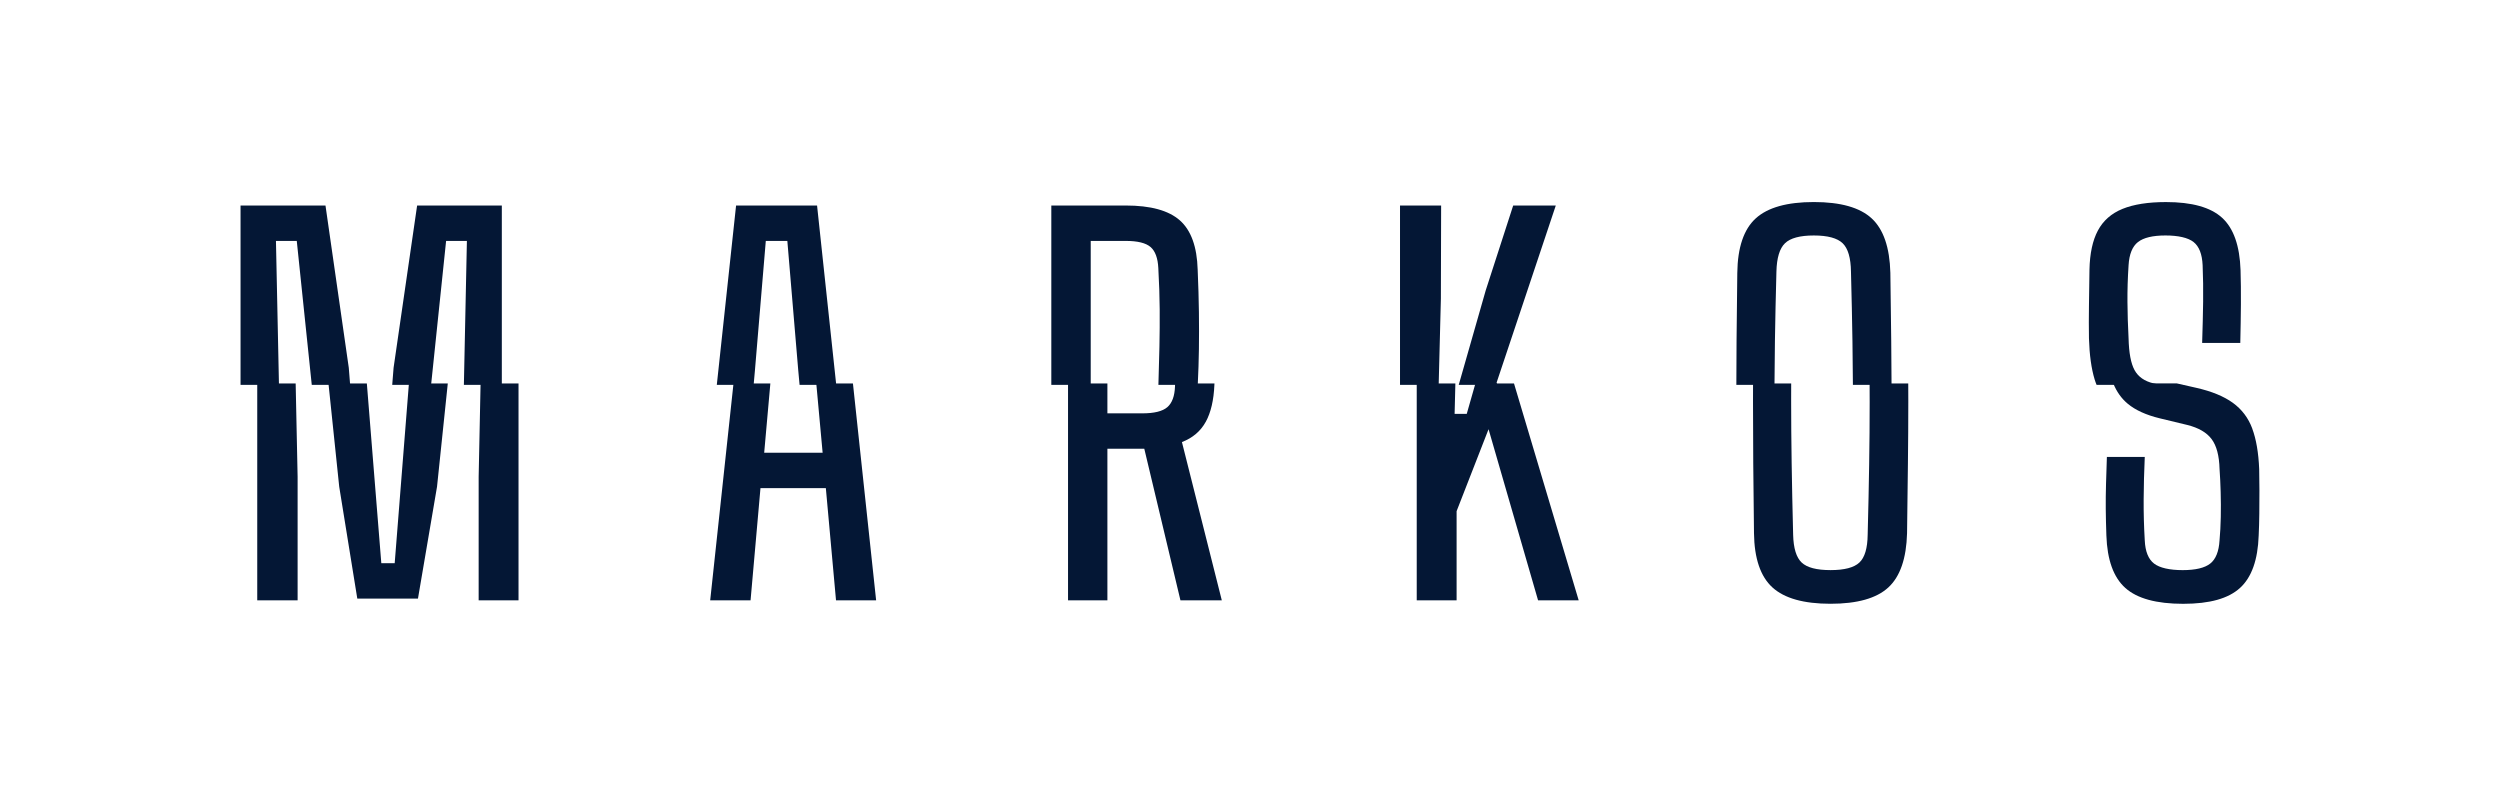 <?xml version="1.0" encoding="UTF-8"?>
<svg id="Réteg_1" data-name="Réteg 1" xmlns="http://www.w3.org/2000/svg" viewBox="0 0 1244.06 401">
  <defs>
    <style>
      .cls-1 {
        fill: #041735;
        stroke-width: 0px;
      }
    </style>
  </defs>
  <g>
    <polygon class="cls-1" points="214.52 191.52 221.99 119.89 232.34 119.89 230.84 191.52 249.72 191.52 249.72 102.27 207.57 102.27 195.86 182.99 195.18 191.52 214.52 191.52"/>
    <polygon class="cls-1" points="138.82 191.52 137.32 119.89 147.68 119.89 155.14 191.52 174.24 191.52 173.56 182.99 161.97 102.27 119.7 102.27 119.7 191.52 138.82 191.52"/>
  </g>
  <g>
    <polygon class="cls-1" points="128.01 190.81 128.01 298.73 148.1 298.73 148.1 237.24 147.13 190.81 128.01 190.81"/>
    <polygon class="cls-1" points="203.49 190.81 196.41 280.25 189.75 280.25 182.55 190.81 163.45 190.81 168.8 242.17 177.8 297.87 207.99 297.87 217.48 242.17 222.83 190.81 203.49 190.81"/>
    <polygon class="cls-1" points="239.15 190.81 238.19 237.24 238.19 298.73 258.03 298.73 258.03 190.81 239.15 190.81"/>
  </g>
  <polygon class="cls-1" points="375.03 191.52 375.66 184.46 381.08 119.89 391.8 119.89 397.23 184.34 397.89 191.52 416.13 191.52 406.59 102.27 366.29 102.27 356.7 191.52 375.03 191.52"/>
  <path class="cls-1" d="M542.77,191.52v-71.63h17.5c5.83,0,9.92,1.01,12.26,3.02,2.34,2.01,3.64,5.53,3.88,10.54.41,7.39.64,14.19.68,20.39.04,6.2,0,12.41-.13,18.61-.12,5.8-.29,12.17-.51,19.07h19.58c.31-6.23.5-12.16.58-17.78.08-5.83.08-11.95,0-18.36-.08-6.41-.29-13.47-.62-21.2-.33-11.42-3.29-19.59-8.87-24.52-5.59-4.93-14.54-7.39-26.87-7.39h-37.09v89.25h19.59Z"/>
  <g>
    <polygon class="cls-1" points="745.09 191.52 744.75 190.38 774.2 102.27 753 102.27 739.32 144.54 725.9 191.52 745.09 191.52"/>
    <polygon class="cls-1" points="715.92 191.52 717.02 148.6 717.14 102.27 696.68 102.27 696.68 191.52 715.92 191.52"/>
  </g>
  <path class="cls-1" d="M883.03,191.52c.03-7.22.11-14.58.22-22.09.16-10.52.41-21.94.74-34.26.16-6.82,1.58-11.52,4.25-14.11,2.67-2.59,7.46-3.88,14.36-3.88s11.69,1.29,14.36,3.88c2.67,2.59,4.04,7.29,4.13,14.11.33,12.57.58,24.2.74,34.88.11,7.34.18,14.49.22,21.47h19.23c-.03-7.21-.07-14.5-.16-21.97-.12-10.52-.26-21.77-.43-33.77-.33-12.65-3.43-21.69-9.31-27.11-5.87-5.42-15.47-8.13-28.78-8.13s-22.94,2.71-28.9,8.13c-5.95,5.42-9.02,14.46-9.18,27.11-.16,12-.29,23.25-.37,33.77-.06,7.46-.09,14.75-.1,21.97h18.98Z"/>
  <path class="cls-1" d="M1042.35,188.84c.28.93.61,1.82.96,2.68h31.65l-3.4-.77c-4.44-1.07-7.56-3.27-9.37-6.6-1.81-3.33-2.79-8.56-2.96-15.71-.33-6.33-.52-12.4-.56-18.24-.04-5.83.14-11.91.56-18.24.33-5.5,1.89-9.34,4.68-11.52,2.79-2.18,7.36-3.27,13.68-3.27s11.24,1.09,13.99,3.27c2.75,2.18,4.25,6.02,4.5,11.52.25,6,.33,12.06.25,18.18-.08,6.12-.25,12.96-.49,20.52h18.98c.16-6.73.26-13.17.31-19.29.04-6.12-.02-11.77-.18-16.94-.41-12.16-3.47-20.85-9.18-26.06-5.71-5.22-15.02-7.82-27.92-7.82-8.87,0-16.08,1.13-21.63,3.39-5.55,2.26-9.63,5.85-12.26,10.78-2.63,4.93-4.02,11.42-4.19,19.47-.08,6-.17,11.89-.25,17.68-.09,5.79-.09,11.32,0,16.57.25,8.22,1.19,15.02,2.83,20.4Z"/>
  <polygon class="cls-1" points="406.2 190.81 409.36 225.29 380.28 225.29 383.35 190.81 365.01 190.81 353.41 298.73 373.5 298.73 378.43 242.91 410.96 242.91 416.02 298.73 435.98 298.73 424.44 190.81 406.2 190.81"/>
  <path class="cls-1" d="M600,209.94c2.55-4.64,3.99-10.78,4.31-18.42.01-.24.02-.47.03-.71h-19.58c-.02.49-.03.95-.05,1.45-.17,4.85-1.44,8.3-3.82,10.35-2.38,2.06-6.53,3.08-12.44,3.08h-17.38v-14.88h-19.59v107.92h19.59v-75.42h18.36l17.99,75.42h20.58l-19.84-78.75c5.34-2.05,9.28-5.4,11.83-10.04Z"/>
  <polygon class="cls-1" points="734.21 190.81 729.89 205.94 723.85 205.94 724.23 190.81 705 190.81 705 298.73 724.84 298.73 724.84 254.37 740.74 213.58 765.38 298.73 785.59 298.73 753.4 190.81 734.21 190.81"/>
  <path class="cls-1" d="M930.36,190.81c.02,3.18.03,6.35.03,9.46,0,9.94-.08,20.21-.25,30.81-.16,10.6-.41,22.27-.74,35-.08,6.74-1.46,11.36-4.13,13.86-2.67,2.51-7.46,3.76-14.36,3.76s-11.69-1.25-14.35-3.76c-2.67-2.51-4.09-7.13-4.25-13.86-.33-12.98-.58-24.85-.74-35.62-.16-10.76-.25-21.11-.25-31.05,0-2.84,0-5.71.02-8.6h-18.98c0,2.95-.02,5.93-.02,8.84,0,10.02.04,20.36.12,30.99.08,10.64.21,22.2.37,34.69.16,12.57,3.23,21.57,9.18,26.99,5.95,5.42,15.59,8.13,28.9,8.13s22.9-2.71,28.78-8.13c5.87-5.42,8.97-14.42,9.31-26.99.16-12.49.31-24.05.43-34.69.13-10.64.19-20.97.19-30.99,0-2.91-.02-5.89-.03-8.84h-19.23Z"/>
  <path class="cls-1" d="M1120.79,213.27c-1.97-5.3-5.2-9.57-9.68-12.82-4.48-3.24-10.54-5.73-18.18-7.46l-9.66-2.19h-31.65c1.67,4.13,4.07,7.52,7.23,10.14,3.82,3.16,9.1,5.57,15.83,7.21l13.81,3.33c5.58,1.4,9.61,3.74,12.07,7.03,2.46,3.29,3.78,8.26,3.95,14.91.25,3.45.43,7.25.55,11.4.12,4.15.14,8.3.06,12.45-.09,4.15-.29,8.03-.62,11.65-.33,5.5-1.87,9.35-4.62,11.52-2.75,2.18-7.34,3.27-13.74,3.27s-11.4-1.09-14.23-3.27c-2.83-2.18-4.37-6.02-4.62-11.52-.41-6.98-.6-13.82-.55-20.52.04-6.7.23-13.7.55-21.01h-18.85c-.17,4.85-.31,9.35-.43,13.5s-.16,8.26-.13,12.32c.04,4.07.14,8.48.31,13.25.41,12.16,3.55,20.87,9.43,26.12,5.87,5.26,15.47,7.89,28.77,7.89s22.49-2.63,28.29-7.89c5.79-5.26,8.89-13.97,9.3-26.12.16-3.37.27-6.96.31-10.78.04-3.82.06-7.64.06-11.46s-.04-7.41-.12-10.78c-.33-8.13-1.48-14.85-3.45-20.15Z"/>
</svg>
